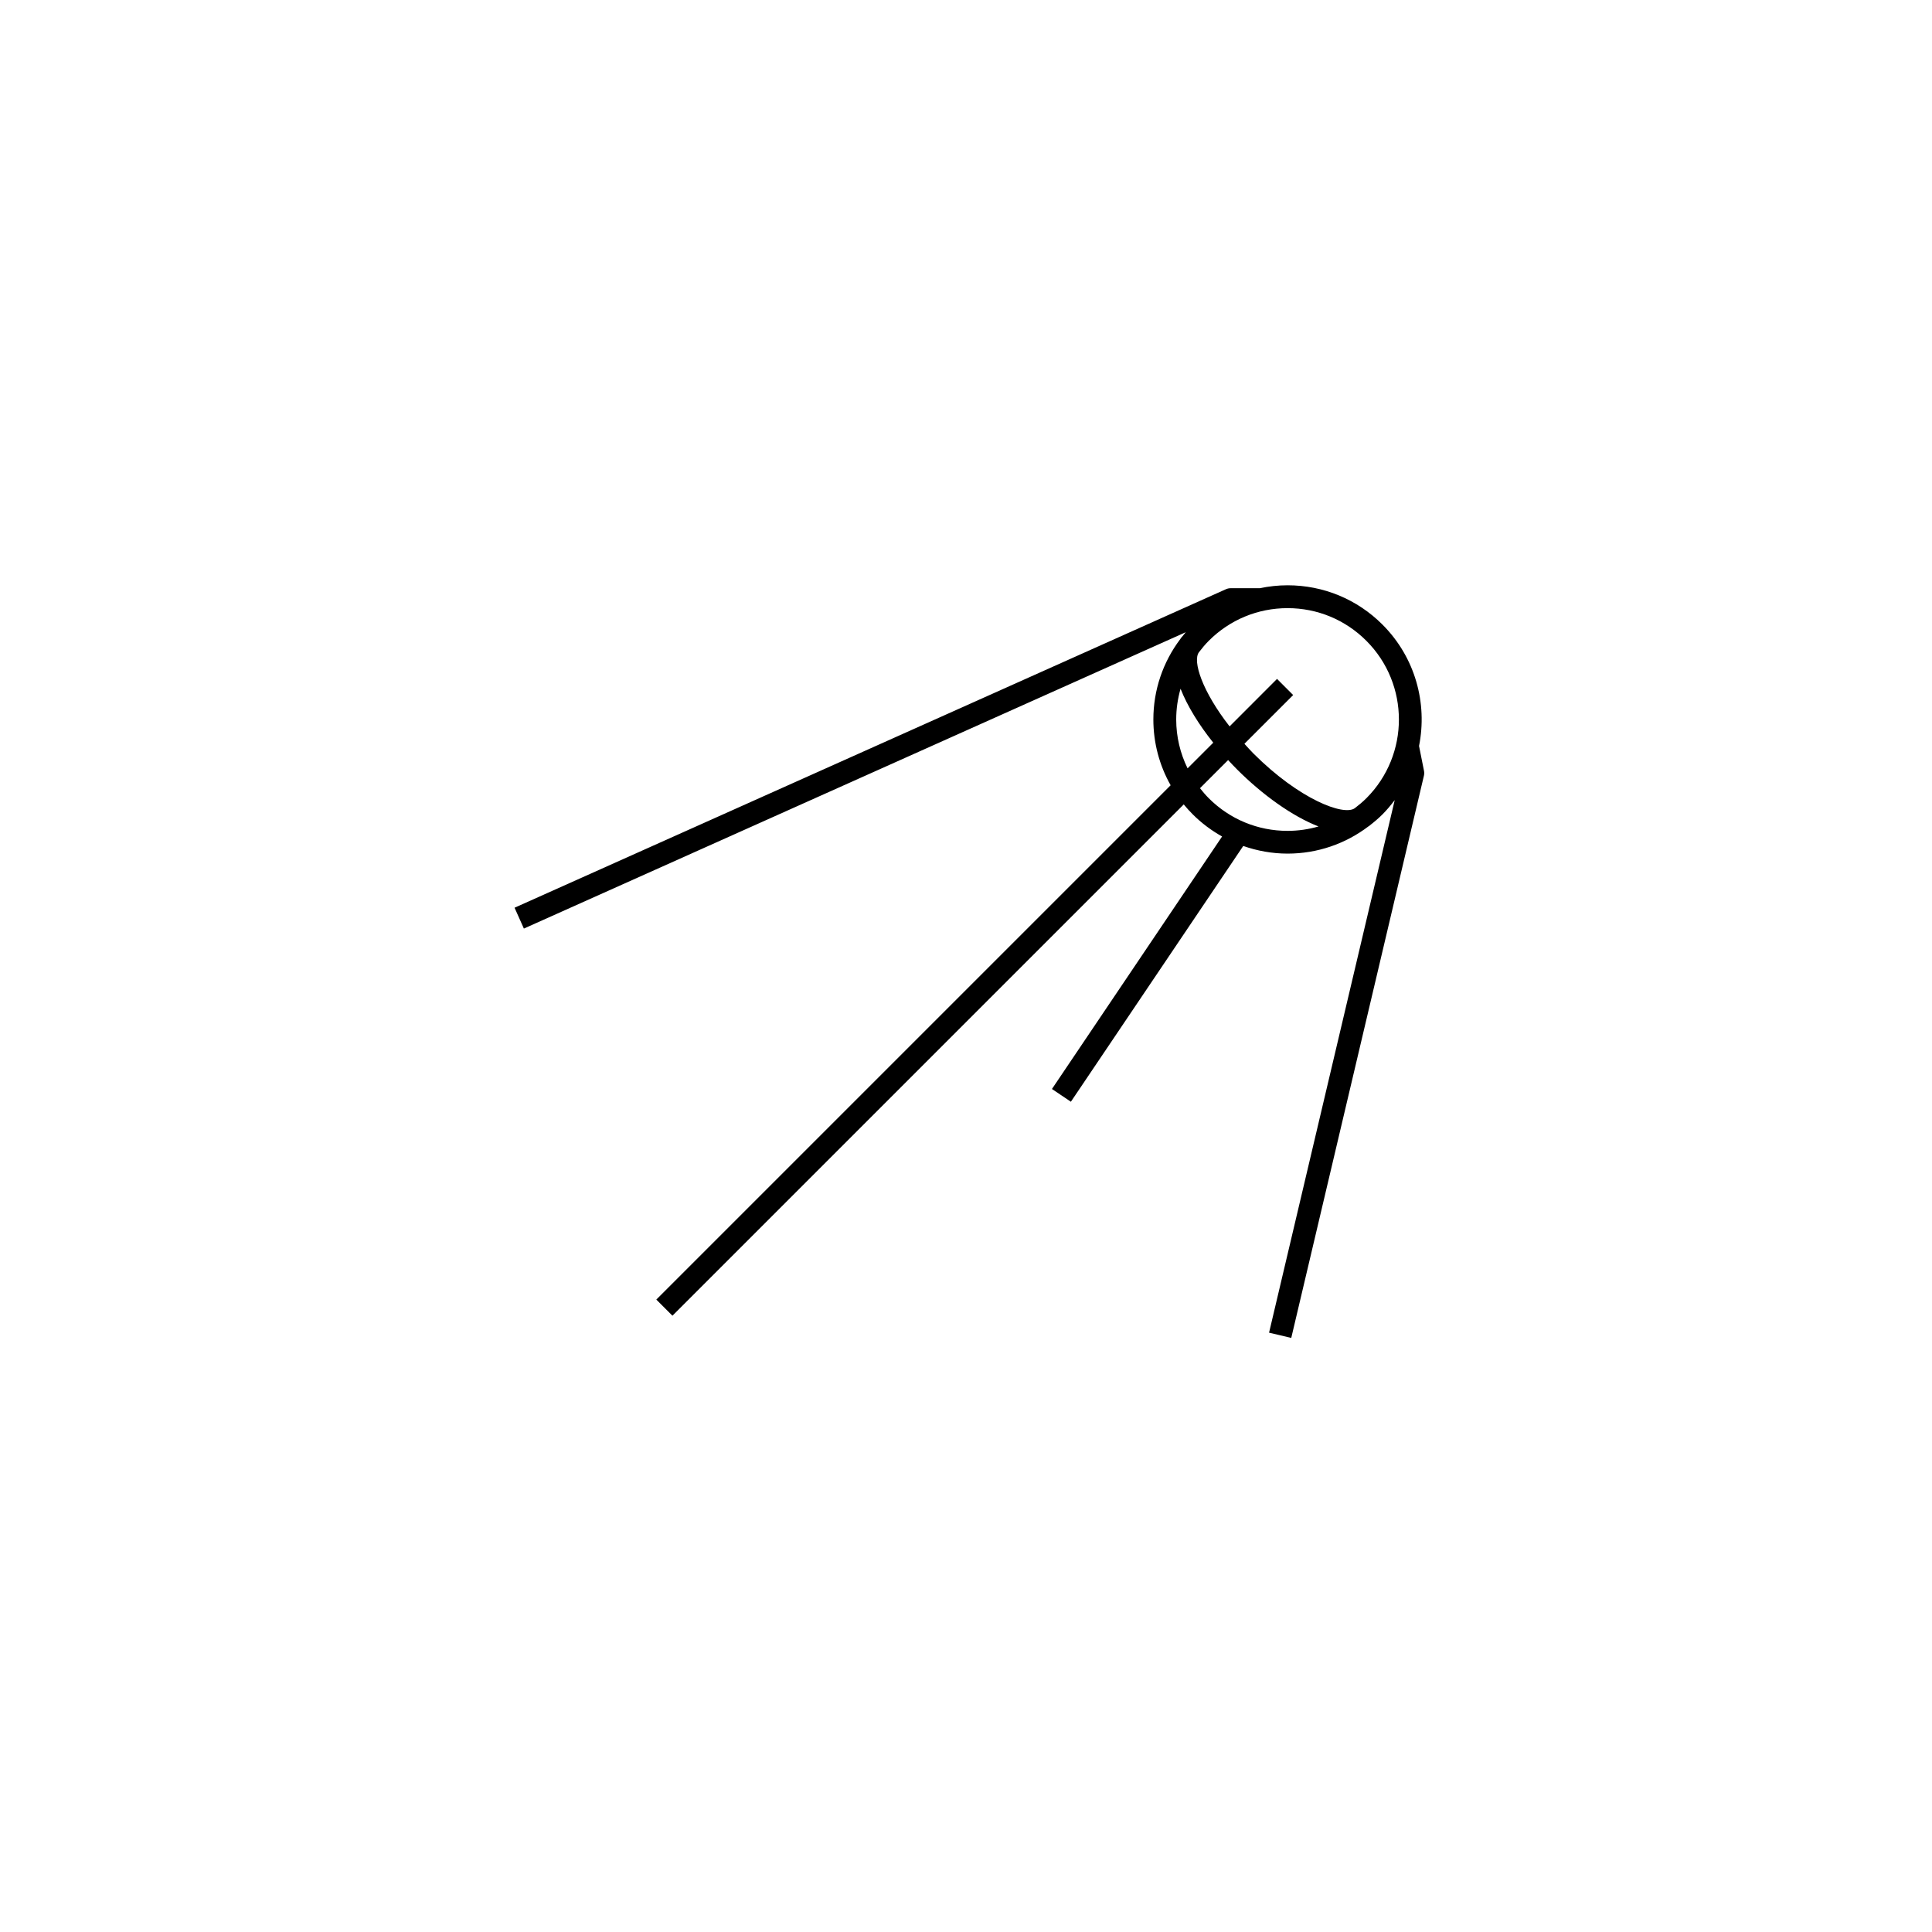 <?xml version="1.0" encoding="UTF-8"?>
<!-- Uploaded to: ICON Repo, www.iconrepo.com, Generator: ICON Repo Mixer Tools -->
<svg fill="#000000" width="800px" height="800px" version="1.1" viewBox="144 144 512 512" xmlns="http://www.w3.org/2000/svg">
 <path d="m520.06 341.69c2.258-11.281-0.969-23.441-9.691-32.168-6.715-6.715-15.645-10.414-25.145-10.414-2.504 0-4.961 0.273-7.359 0.777h-7.738c-0.43 0-0.848 0.09-1.234 0.262l-188.53 84.41 2.469 5.523 175.41-78.539c-0.398 0.465-0.777 0.938-1.152 1.414l-0.023-0.02c-0.105 0.125-0.168 0.273-0.262 0.402-4.621 6.125-7.152 13.527-7.152 21.332 0 6.211 1.605 12.172 4.578 17.434l-136.3 136.3 4.273 4.277 135.5-135.5c0.742 0.906 1.535 1.785 2.379 2.625 2.344 2.344 4.969 4.297 7.785 5.875l-45.09 66.914 5.019 3.379 45.676-67.781c3.734 1.305 7.684 2.023 11.758 2.023 7.879 0 15.355-2.586 21.52-7.285 0.059-0.047 0.141-0.059 0.203-0.105l-0.02-0.023c1.195-0.926 2.363-1.906 3.449-2.992 1.188-1.195 2.242-2.469 3.234-3.777l-33.301 141.14 5.883 1.387 35.156-148.99c0.102-0.418 0.105-0.852 0.023-1.273zm-64.352-7.019c0-2.797 0.402-5.531 1.152-8.148 1.785 4.566 4.867 9.543 8.664 14.297l-6.805 6.801c-1.949-3.981-3.012-8.379-3.012-12.949zm8.633 20.871c-0.84-0.84-1.605-1.738-2.332-2.66l7.457-7.457c0.797 0.867 1.613 1.723 2.445 2.555 6.66 6.66 14.559 12.34 21.512 15.039-2.629 0.762-5.387 1.168-8.207 1.168-7.879 0-15.297-3.07-20.875-8.645zm41.758 0c-0.961 0.961-2 1.824-3.066 2.637-2.926 2.137-14.711-2.348-26.84-14.473-0.871-0.871-1.613-1.727-2.41-2.594l12.918-12.918-4.273-4.277-12.574 12.582c-7.254-9.289-9.848-17.27-8.137-19.629 0.812-1.066 1.668-2.102 2.629-3.062 5.57-5.57 12.984-8.645 20.871-8.645 7.879 0 15.297 3.066 20.871 8.645 11.512 11.5 11.512 30.227 0.012 41.734z"/>
</svg>